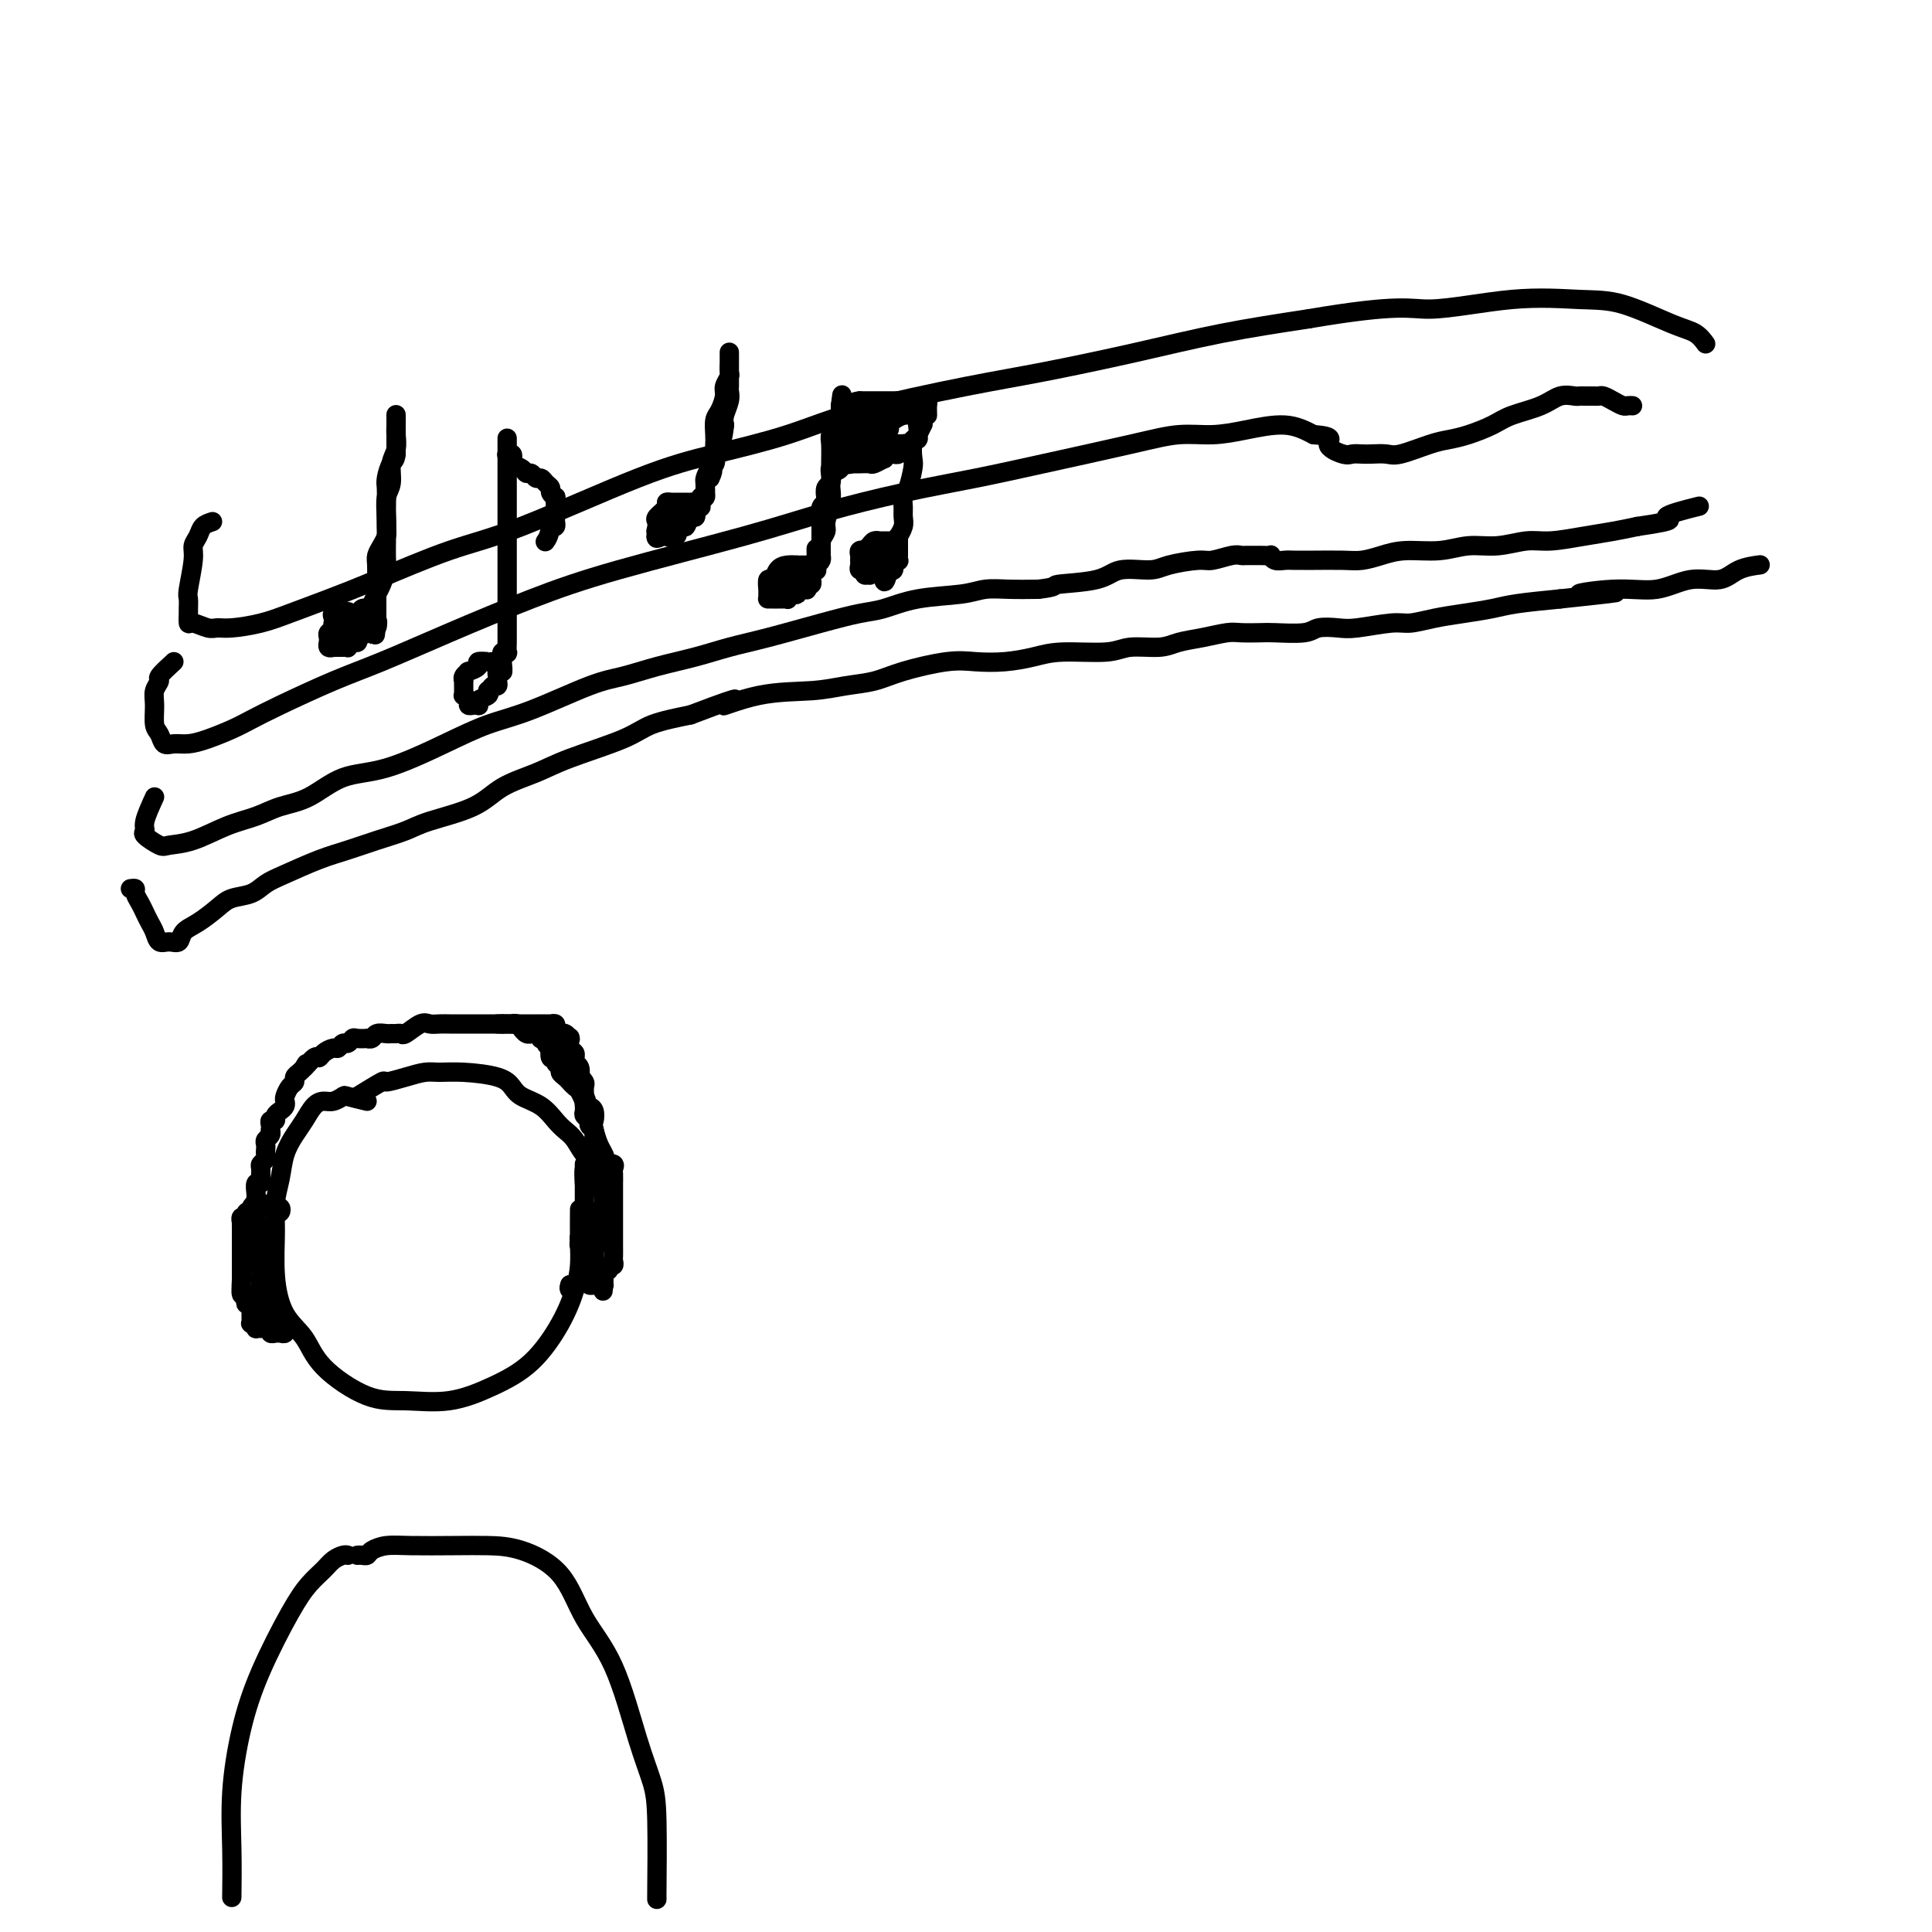 <svg viewBox='0 0 400 400' version='1.1' xmlns='http://www.w3.org/2000/svg' xmlns:xlink='http://www.w3.org/1999/xlink'><g fill='none' stroke='#000000' stroke-width='4' stroke-linecap='round' stroke-linejoin='round'><path d='M44,108c-0.765,0.245 -1.529,0.489 -2,1c-0.471,0.511 -0.648,1.287 -1,2c-0.352,0.713 -0.879,1.361 -1,2c-0.121,0.639 0.164,1.269 0,3c-0.164,1.731 -0.776,4.563 -1,6c-0.224,1.437 -0.059,1.480 0,2c0.059,0.520 0.011,1.516 0,2c-0.011,0.484 0.013,0.455 0,1c-0.013,0.545 -0.064,1.663 0,2c0.064,0.337 0.242,-0.108 1,0c0.758,0.108 2.097,0.770 3,1c0.903,0.230 1.372,0.029 2,0c0.628,-0.029 1.415,0.116 3,0c1.585,-0.116 3.967,-0.492 6,-1c2.033,-0.508 3.718,-1.147 6,-2c2.282,-0.853 5.161,-1.918 8,-3c2.839,-1.082 5.637,-2.179 10,-4c4.363,-1.821 10.290,-4.366 15,-6c4.710,-1.634 8.202,-2.357 15,-5c6.798,-2.643 16.900,-7.204 24,-10c7.100,-2.796 11.196,-3.825 16,-5c4.804,-1.175 10.314,-2.494 15,-4c4.686,-1.506 8.548,-3.197 15,-5c6.452,-1.803 15.494,-3.718 22,-5c6.506,-1.282 10.476,-1.931 16,-3c5.524,-1.069 12.603,-2.557 19,-4c6.397,-1.443 12.114,-2.841 18,-4c5.886,-1.159 11.943,-2.080 18,-3'/><path d='M271,66c19.217,-3.271 20.758,-1.949 25,-2c4.242,-0.051 11.184,-1.476 17,-2c5.816,-0.524 10.504,-0.147 14,0c3.496,0.147 5.799,0.064 9,1c3.201,0.936 7.301,2.890 10,4c2.699,1.110 3.996,1.376 5,2c1.004,0.624 1.715,1.607 2,2c0.285,0.393 0.142,0.197 0,0'/><path d='M36,137c-1.299,1.199 -2.598,2.398 -3,3c-0.402,0.602 0.091,0.608 0,1c-0.091,0.392 -0.768,1.170 -1,2c-0.232,0.830 -0.018,1.711 0,3c0.018,1.289 -0.158,2.987 0,4c0.158,1.013 0.652,1.341 1,2c0.348,0.659 0.550,1.649 1,2c0.450,0.351 1.147,0.064 2,0c0.853,-0.064 1.860,0.095 3,0c1.140,-0.095 2.413,-0.444 4,-1c1.587,-0.556 3.489,-1.319 5,-2c1.511,-0.681 2.632,-1.281 4,-2c1.368,-0.719 2.981,-1.556 6,-3c3.019,-1.444 7.442,-3.496 11,-5c3.558,-1.504 6.252,-2.460 10,-4c3.748,-1.540 8.550,-3.664 14,-6c5.450,-2.336 11.550,-4.883 17,-7c5.450,-2.117 10.252,-3.802 18,-6c7.748,-2.198 18.441,-4.908 26,-7c7.559,-2.092 11.982,-3.565 17,-5c5.018,-1.435 10.629,-2.833 16,-4c5.371,-1.167 10.500,-2.102 15,-3c4.500,-0.898 8.370,-1.760 14,-3c5.630,-1.240 13.018,-2.859 18,-4c4.982,-1.141 7.556,-1.803 10,-2c2.444,-0.197 4.758,0.071 7,0c2.242,-0.071 4.411,-0.481 7,-1c2.589,-0.519 5.597,-1.148 8,-1c2.403,0.148 4.202,1.074 6,2'/><path d='M272,90c4.854,0.332 2.990,1.161 3,2c0.010,0.839 1.893,1.688 3,2c1.107,0.312 1.437,0.085 2,0c0.563,-0.085 1.357,-0.030 2,0c0.643,0.030 1.133,0.033 2,0c0.867,-0.033 2.110,-0.102 3,0c0.890,0.102 1.428,0.375 3,0c1.572,-0.375 4.179,-1.399 6,-2c1.821,-0.601 2.857,-0.779 4,-1c1.143,-0.221 2.392,-0.483 4,-1c1.608,-0.517 3.576,-1.287 5,-2c1.424,-0.713 2.304,-1.368 4,-2c1.696,-0.632 4.209,-1.241 6,-2c1.791,-0.759 2.861,-1.667 4,-2c1.139,-0.333 2.347,-0.089 3,0c0.653,0.089 0.753,0.024 1,0c0.247,-0.024 0.643,-0.007 1,0c0.357,0.007 0.676,0.005 1,0c0.324,-0.005 0.654,-0.012 1,0c0.346,0.012 0.708,0.042 1,0c0.292,-0.042 0.513,-0.155 1,0c0.487,0.155 1.241,0.577 2,1c0.759,0.423 1.523,0.845 2,1c0.477,0.155 0.667,0.042 1,0c0.333,-0.042 0.809,-0.012 1,0c0.191,0.012 0.095,0.006 0,0'/><path d='M32,165c-0.867,1.901 -1.735,3.802 -2,5c-0.265,1.198 0.072,1.693 0,2c-0.072,0.307 -0.552,0.426 0,1c0.552,0.574 2.135,1.602 3,2c0.865,0.398 1.013,0.167 2,0c0.987,-0.167 2.814,-0.269 5,-1c2.186,-0.731 4.732,-2.091 7,-3c2.268,-0.909 4.260,-1.368 6,-2c1.740,-0.632 3.229,-1.439 5,-2c1.771,-0.561 3.826,-0.878 6,-2c2.174,-1.122 4.469,-3.050 7,-4c2.531,-0.950 5.299,-0.923 9,-2c3.701,-1.077 8.336,-3.257 12,-5c3.664,-1.743 6.357,-3.047 9,-4c2.643,-0.953 5.237,-1.554 9,-3c3.763,-1.446 8.696,-3.739 12,-5c3.304,-1.261 4.979,-1.492 7,-2c2.021,-0.508 4.386,-1.294 7,-2c2.614,-0.706 5.476,-1.331 8,-2c2.524,-0.669 4.711,-1.383 7,-2c2.289,-0.617 4.681,-1.139 8,-2c3.319,-0.861 7.567,-2.062 11,-3c3.433,-0.938 6.052,-1.614 8,-2c1.948,-0.386 3.226,-0.482 5,-1c1.774,-0.518 4.044,-1.459 7,-2c2.956,-0.541 6.596,-0.681 9,-1c2.404,-0.319 3.570,-0.817 5,-1c1.430,-0.183 3.123,-0.052 5,0c1.877,0.052 3.939,0.026 6,0'/><path d='M215,122c4.346,-0.509 2.711,-0.780 4,-1c1.289,-0.220 5.500,-0.389 8,-1c2.500,-0.611 3.287,-1.665 5,-2c1.713,-0.335 4.353,0.050 6,0c1.647,-0.050 2.301,-0.535 4,-1c1.699,-0.465 4.443,-0.909 6,-1c1.557,-0.091 1.927,0.172 3,0c1.073,-0.172 2.850,-0.778 4,-1c1.150,-0.222 1.675,-0.059 2,0c0.325,0.059 0.451,0.015 1,0c0.549,-0.015 1.522,-0.000 2,0c0.478,0.000 0.460,-0.014 1,0c0.540,0.014 1.639,0.056 2,0c0.361,-0.056 -0.016,-0.211 0,0c0.016,0.211 0.423,0.789 1,1c0.577,0.211 1.323,0.056 2,0c0.677,-0.056 1.286,-0.014 2,0c0.714,0.014 1.534,0.001 2,0c0.466,-0.001 0.579,0.010 2,0c1.421,-0.010 4.150,-0.040 6,0c1.850,0.040 2.821,0.150 4,0c1.179,-0.150 2.564,-0.561 4,-1c1.436,-0.439 2.922,-0.906 5,-1c2.078,-0.094 4.748,0.186 7,0c2.252,-0.186 4.085,-0.837 6,-1c1.915,-0.163 3.911,0.164 6,0c2.089,-0.164 4.270,-0.817 6,-1c1.730,-0.183 3.010,0.106 5,0c1.990,-0.106 4.690,-0.605 7,-1c2.310,-0.395 4.232,-0.684 6,-1c1.768,-0.316 3.384,-0.658 5,-1'/><path d='M339,109c9.813,-1.415 5.847,-1.451 6,-2c0.153,-0.549 4.426,-1.609 6,-2c1.574,-0.391 0.450,-0.112 0,0c-0.450,0.112 -0.225,0.056 0,0'/><path d='M27,184c0.447,-0.065 0.893,-0.131 1,0c0.107,0.131 -0.126,0.457 0,1c0.126,0.543 0.610,1.302 1,2c0.390,0.698 0.684,1.335 1,2c0.316,0.665 0.652,1.357 1,2c0.348,0.643 0.708,1.238 1,2c0.292,0.762 0.517,1.691 1,2c0.483,0.309 1.225,-0.004 2,0c0.775,0.004 1.585,0.323 2,0c0.415,-0.323 0.436,-1.290 1,-2c0.564,-0.710 1.673,-1.163 3,-2c1.327,-0.837 2.873,-2.057 4,-3c1.127,-0.943 1.837,-1.607 3,-2c1.163,-0.393 2.781,-0.514 4,-1c1.219,-0.486 2.039,-1.337 3,-2c0.961,-0.663 2.063,-1.136 4,-2c1.937,-0.864 4.708,-2.118 7,-3c2.292,-0.882 4.104,-1.393 6,-2c1.896,-0.607 3.876,-1.310 6,-2c2.124,-0.690 4.391,-1.367 6,-2c1.609,-0.633 2.559,-1.221 5,-2c2.441,-0.779 6.372,-1.748 9,-3c2.628,-1.252 3.953,-2.786 6,-4c2.047,-1.214 4.816,-2.107 7,-3c2.184,-0.893 3.781,-1.786 7,-3c3.219,-1.214 8.059,-2.750 11,-4c2.941,-1.250 3.983,-2.214 6,-3c2.017,-0.786 5.008,-1.393 8,-2'/><path d='M143,148c14.310,-5.449 8.084,-2.573 7,-2c-1.084,0.573 2.975,-1.159 7,-2c4.025,-0.841 8.018,-0.793 11,-1c2.982,-0.207 4.953,-0.668 7,-1c2.047,-0.332 4.170,-0.533 6,-1c1.830,-0.467 3.367,-1.200 6,-2c2.633,-0.800 6.362,-1.669 9,-2c2.638,-0.331 4.183,-0.126 6,0c1.817,0.126 3.904,0.173 6,0c2.096,-0.173 4.199,-0.567 6,-1c1.801,-0.433 3.299,-0.904 6,-1c2.701,-0.096 6.605,0.182 9,0c2.395,-0.182 3.282,-0.823 5,-1c1.718,-0.177 4.268,0.110 6,0c1.732,-0.110 2.646,-0.618 4,-1c1.354,-0.382 3.150,-0.639 5,-1c1.850,-0.361 3.756,-0.828 5,-1c1.244,-0.172 1.826,-0.050 3,0c1.174,0.050 2.940,0.027 4,0c1.060,-0.027 1.413,-0.059 3,0c1.587,0.059 4.406,0.208 6,0c1.594,-0.208 1.962,-0.773 3,-1c1.038,-0.227 2.748,-0.116 4,0c1.252,0.116 2.048,0.238 4,0c1.952,-0.238 5.061,-0.837 7,-1c1.939,-0.163 2.710,0.111 4,0c1.290,-0.111 3.100,-0.607 5,-1c1.900,-0.393 3.891,-0.683 6,-1c2.109,-0.317 4.337,-0.662 6,-1c1.663,-0.338 2.761,-0.668 5,-1c2.239,-0.332 5.620,-0.666 9,-1'/><path d='M323,124c20.537,-2.168 8.380,-1.087 5,-1c-3.380,0.087 2.016,-0.820 6,-1c3.984,-0.180 6.557,0.369 9,0c2.443,-0.369 4.757,-1.654 7,-2c2.243,-0.346 4.416,0.247 6,0c1.584,-0.247 2.580,-1.336 4,-2c1.420,-0.664 3.263,-0.904 4,-1c0.737,-0.096 0.369,-0.048 0,0'/><path d='M76,130c-0.022,-0.312 -0.044,-0.623 0,-1c0.044,-0.377 0.152,-0.819 0,-1c-0.152,-0.181 -0.566,-0.102 -1,0c-0.434,0.102 -0.890,0.226 -1,0c-0.110,-0.226 0.126,-0.803 0,-1c-0.126,-0.197 -0.612,-0.015 -1,0c-0.388,0.015 -0.677,-0.137 -1,0c-0.323,0.137 -0.679,0.561 -1,1c-0.321,0.439 -0.608,0.891 -1,1c-0.392,0.109 -0.890,-0.124 -1,0c-0.110,0.124 0.167,0.607 0,1c-0.167,0.393 -0.778,0.698 -1,1c-0.222,0.302 -0.056,0.603 0,1c0.056,0.397 0.000,0.891 0,1c-0.000,0.109 0.055,-0.167 0,0c-0.055,0.167 -0.221,0.777 0,1c0.221,0.223 0.829,0.060 1,0c0.171,-0.060 -0.094,-0.016 0,0c0.094,0.016 0.546,0.005 1,0c0.454,-0.005 0.909,-0.005 1,0c0.091,0.005 -0.182,0.016 0,0c0.182,-0.016 0.820,-0.060 1,0c0.180,0.060 -0.096,0.222 0,0c0.096,-0.222 0.564,-0.829 1,-1c0.436,-0.171 0.839,0.094 1,0c0.161,-0.094 0.081,-0.547 0,-1'/><path d='M74,132c0.946,-0.085 0.310,0.202 0,0c-0.310,-0.202 -0.293,-0.895 0,-1c0.293,-0.105 0.862,0.376 1,0c0.138,-0.376 -0.156,-1.609 0,-2c0.156,-0.391 0.763,0.061 1,0c0.237,-0.061 0.105,-0.634 0,-1c-0.105,-0.366 -0.182,-0.525 0,-1c0.182,-0.475 0.623,-1.265 1,-2c0.377,-0.735 0.689,-1.414 1,-2c0.311,-0.586 0.619,-1.079 1,-2c0.381,-0.921 0.833,-2.270 1,-3c0.167,-0.730 0.049,-0.841 0,-2c-0.049,-1.159 -0.028,-3.367 0,-5c0.028,-1.633 0.064,-2.691 0,-4c-0.064,-1.309 -0.227,-2.868 0,-4c0.227,-1.132 0.846,-1.836 1,-3c0.154,-1.164 -0.155,-2.789 0,-4c0.155,-1.211 0.774,-2.009 1,-3c0.226,-0.991 0.061,-2.175 0,-3c-0.061,-0.825 -0.016,-1.290 0,-2c0.016,-0.710 0.004,-1.666 0,-2c-0.004,-0.334 -0.001,-0.045 0,0c0.001,0.045 0.000,-0.154 0,0c-0.000,0.154 -0.000,0.660 0,1c0.000,0.340 0.000,0.514 0,1c-0.000,0.486 -0.000,1.285 0,2c0.000,0.715 0.000,1.347 0,2c-0.000,0.653 -0.000,1.326 0,2'/><path d='M82,94c-0.166,1.533 -0.581,1.367 -1,2c-0.419,0.633 -0.844,2.067 -1,3c-0.156,0.933 -0.045,1.366 0,2c0.045,0.634 0.022,1.468 0,3c-0.022,1.532 -0.044,3.760 0,5c0.044,1.240 0.156,1.492 0,2c-0.156,0.508 -0.578,1.274 -1,2c-0.422,0.726 -0.845,1.413 -1,2c-0.155,0.587 -0.041,1.075 0,2c0.041,0.925 0.011,2.288 0,3c-0.011,0.712 -0.003,0.773 0,1c0.003,0.227 0.001,0.620 0,1c-0.001,0.380 -0.000,0.747 0,1c0.000,0.253 0.000,0.393 0,1c-0.000,0.607 -0.000,1.682 0,2c0.000,0.318 0.000,-0.122 0,0c-0.000,0.122 -0.000,0.806 0,1c0.000,0.194 0.000,-0.102 0,0c-0.000,0.102 -0.000,0.600 0,1c0.000,0.400 0.000,0.700 0,1'/><path d='M78,129c-0.636,5.349 -0.227,1.223 0,0c0.227,-1.223 0.272,0.457 0,1c-0.272,0.543 -0.860,-0.050 -1,0c-0.140,0.050 0.169,0.745 0,1c-0.169,0.255 -0.815,0.072 -1,0c-0.185,-0.072 0.091,-0.033 0,0c-0.091,0.033 -0.550,0.062 -1,0c-0.450,-0.062 -0.890,-0.213 -1,0c-0.110,0.213 0.110,0.789 0,1c-0.110,0.211 -0.551,0.057 -1,0c-0.449,-0.057 -0.908,-0.015 -1,0c-0.092,0.015 0.182,0.005 0,0c-0.182,-0.005 -0.819,-0.005 -1,0c-0.181,0.005 0.095,0.016 0,0c-0.095,-0.016 -0.561,-0.060 -1,0c-0.439,0.060 -0.850,0.222 -1,0c-0.150,-0.222 -0.040,-0.829 0,-1c0.040,-0.171 0.011,0.095 0,0c-0.011,-0.095 -0.005,-0.551 0,-1c0.005,-0.449 0.008,-0.891 0,-1c-0.008,-0.109 -0.027,0.114 0,0c0.027,-0.114 0.100,-0.567 0,-1c-0.100,-0.433 -0.373,-0.847 0,-1c0.373,-0.153 1.392,-0.044 2,0c0.608,0.044 0.804,0.022 1,0'/><path d='M72,127c0.262,-0.769 -0.084,-0.192 0,0c0.084,0.192 0.597,-0.002 1,0c0.403,0.002 0.697,0.201 1,0c0.303,-0.201 0.617,-0.801 1,-1c0.383,-0.199 0.835,0.003 1,0c0.165,-0.003 0.041,-0.212 0,0c-0.041,0.212 -0.001,0.845 0,1c0.001,0.155 -0.037,-0.169 0,0c0.037,0.169 0.149,0.829 0,1c-0.149,0.171 -0.561,-0.148 -1,0c-0.439,0.148 -0.906,0.761 -1,1c-0.094,0.239 0.185,0.102 0,0c-0.185,-0.102 -0.833,-0.171 -1,0c-0.167,0.171 0.148,0.581 0,1c-0.148,0.419 -0.761,0.848 -1,1c-0.239,0.152 -0.106,0.027 0,0c0.106,-0.027 0.186,0.045 0,0c-0.186,-0.045 -0.637,-0.208 -1,0c-0.363,0.208 -0.636,0.787 -1,1c-0.364,0.213 -0.818,0.061 -1,0c-0.182,-0.061 -0.091,-0.030 0,0'/><path d='M69,132c-0.929,0.702 -0.250,-0.542 0,-1c0.250,-0.458 0.071,-0.131 0,0c-0.071,0.131 -0.036,0.065 0,0'/><path d='M104,139c-0.032,0.083 -0.064,0.166 0,0c0.064,-0.166 0.223,-0.580 0,-1c-0.223,-0.420 -0.828,-0.844 -1,-1c-0.172,-0.156 0.089,-0.042 0,0c-0.089,0.042 -0.530,0.014 -1,0c-0.470,-0.014 -0.971,-0.014 -1,0c-0.029,0.014 0.414,0.041 0,0c-0.414,-0.041 -1.684,-0.152 -2,0c-0.316,0.152 0.322,0.567 0,1c-0.322,0.433 -1.603,0.886 -2,1c-0.397,0.114 0.090,-0.110 0,0c-0.090,0.110 -0.756,0.554 -1,1c-0.244,0.446 -0.065,0.894 0,1c0.065,0.106 0.016,-0.130 0,0c-0.016,0.130 -0.000,0.626 0,1c0.000,0.374 -0.015,0.626 0,1c0.015,0.374 0.059,0.871 0,1c-0.059,0.129 -0.222,-0.109 0,0c0.222,0.109 0.831,0.566 1,1c0.169,0.434 -0.100,0.845 0,1c0.100,0.155 0.570,0.053 1,0c0.430,-0.053 0.820,-0.056 1,0c0.180,0.056 0.151,0.170 0,0c-0.151,-0.170 -0.425,-0.623 0,-1c0.425,-0.377 1.550,-0.679 2,-1c0.450,-0.321 0.225,-0.660 0,-1'/><path d='M101,143c0.784,-0.549 0.745,-0.921 1,-1c0.255,-0.079 0.804,0.136 1,0c0.196,-0.136 0.038,-0.624 0,-1c-0.038,-0.376 0.042,-0.639 0,-1c-0.042,-0.361 -0.207,-0.819 0,-1c0.207,-0.181 0.788,-0.086 1,0c0.212,0.086 0.057,0.164 0,0c-0.057,-0.164 -0.016,-0.569 0,-1c0.016,-0.431 0.008,-0.886 0,-1c-0.008,-0.114 -0.016,0.115 0,0c0.016,-0.115 0.057,-0.574 0,-1c-0.057,-0.426 -0.211,-0.820 0,-1c0.211,-0.180 0.789,-0.145 1,0c0.211,0.145 0.057,0.401 0,0c-0.057,-0.401 -0.015,-1.458 0,-2c0.015,-0.542 0.004,-0.568 0,-1c-0.004,-0.432 -0.001,-1.270 0,-2c0.001,-0.730 0.000,-1.353 0,-2c-0.000,-0.647 -0.000,-1.317 0,-2c0.000,-0.683 0.000,-1.377 0,-2c-0.000,-0.623 -0.000,-1.175 0,-2c0.000,-0.825 0.000,-1.923 0,-3c-0.000,-1.077 -0.000,-2.132 0,-3c0.000,-0.868 0.000,-1.548 0,-2c-0.000,-0.452 -0.000,-0.677 0,-2c0.000,-1.323 0.000,-3.743 0,-5c-0.000,-1.257 -0.000,-1.351 0,-2c0.000,-0.649 0.000,-1.854 0,-3c-0.000,-1.146 -0.000,-2.231 0,-3c0.000,-0.769 0.000,-1.220 0,-2c-0.000,-0.780 -0.000,-1.890 0,-3'/><path d='M105,94c-0.000,-6.044 -0.000,-2.152 0,-1c0.000,1.152 0.000,-0.434 0,-1c-0.000,-0.566 -0.001,-0.113 0,0c0.001,0.113 0.004,-0.114 0,0c-0.004,0.114 -0.015,0.569 0,1c0.015,0.431 0.055,0.836 0,1c-0.055,0.164 -0.204,0.085 0,0c0.204,-0.085 0.762,-0.176 1,0c0.238,0.176 0.158,0.621 0,1c-0.158,0.379 -0.393,0.694 0,1c0.393,0.306 1.415,0.603 2,1c0.585,0.397 0.734,0.894 1,1c0.266,0.106 0.650,-0.179 1,0c0.350,0.179 0.667,0.821 1,1c0.333,0.179 0.681,-0.105 1,0c0.319,0.105 0.607,0.601 1,1c0.393,0.399 0.890,0.702 1,1c0.110,0.298 -0.167,0.590 0,1c0.167,0.410 0.777,0.936 1,1c0.223,0.064 0.060,-0.334 0,0c-0.060,0.334 -0.015,1.400 0,2c0.015,0.600 0.001,0.735 0,1c-0.001,0.265 0.010,0.659 0,1c-0.010,0.341 -0.041,0.630 0,1c0.041,0.370 0.155,0.820 0,1c-0.155,0.180 -0.577,0.090 -1,0'/><path d='M114,109c-0.222,1.911 -0.778,2.689 -1,3c-0.222,0.311 -0.111,0.156 0,0'/><path d='M144,107c-0.021,-0.732 -0.042,-1.464 0,-2c0.042,-0.536 0.148,-0.876 0,-1c-0.148,-0.124 -0.550,-0.033 -1,0c-0.450,0.033 -0.948,0.008 -1,0c-0.052,-0.008 0.342,-0.000 0,0c-0.342,0.000 -1.420,-0.007 -2,0c-0.580,0.007 -0.663,0.029 -1,0c-0.337,-0.029 -0.927,-0.110 -1,0c-0.073,0.110 0.373,0.410 0,1c-0.373,0.590 -1.563,1.468 -2,2c-0.437,0.532 -0.119,0.717 0,1c0.119,0.283 0.039,0.664 0,1c-0.039,0.336 -0.037,0.628 0,1c0.037,0.372 0.108,0.824 0,1c-0.108,0.176 -0.394,0.078 0,0c0.394,-0.078 1.467,-0.134 2,0c0.533,0.134 0.525,0.458 1,0c0.475,-0.458 1.433,-1.699 2,-2c0.567,-0.301 0.745,0.337 1,0c0.255,-0.337 0.589,-1.649 1,-2c0.411,-0.351 0.899,0.258 1,0c0.101,-0.258 -0.184,-1.382 0,-2c0.184,-0.618 0.837,-0.729 1,-1c0.163,-0.271 -0.162,-0.701 0,-1c0.162,-0.299 0.813,-0.465 1,-1c0.187,-0.535 -0.089,-1.439 0,-2c0.089,-0.561 0.545,-0.781 1,-1'/><path d='M147,99c1.177,-2.274 0.119,-1.959 0,-2c-0.119,-0.041 0.699,-0.438 1,-1c0.301,-0.562 0.083,-1.290 0,-2c-0.083,-0.710 -0.032,-1.401 0,-2c0.032,-0.599 0.046,-1.105 0,-2c-0.046,-0.895 -0.152,-2.180 0,-3c0.152,-0.820 0.563,-1.174 1,-2c0.437,-0.826 0.902,-2.123 1,-3c0.098,-0.877 -0.170,-1.334 0,-2c0.170,-0.666 0.778,-1.541 1,-2c0.222,-0.459 0.060,-0.501 0,-1c-0.060,-0.499 -0.016,-1.455 0,-2c0.016,-0.545 0.004,-0.679 0,-1c-0.004,-0.321 -0.001,-0.828 0,-1c0.001,-0.172 0.000,-0.010 0,0c-0.000,0.010 -0.000,-0.134 0,0c0.000,0.134 0.000,0.546 0,1c-0.000,0.454 0.000,0.952 0,1c-0.000,0.048 -0.000,-0.353 0,0c0.000,0.353 0.001,1.458 0,2c-0.001,0.542 -0.004,0.519 0,1c0.004,0.481 0.015,1.466 0,2c-0.015,0.534 -0.056,0.617 0,1c0.056,0.383 0.207,1.065 0,2c-0.207,0.935 -0.774,2.124 -1,3c-0.226,0.876 -0.113,1.438 0,2'/><path d='M150,88c-0.317,2.826 -0.611,3.391 -1,4c-0.389,0.609 -0.875,1.262 -1,2c-0.125,0.738 0.110,1.561 0,2c-0.110,0.439 -0.565,0.495 -1,1c-0.435,0.505 -0.849,1.459 -1,2c-0.151,0.541 -0.040,0.670 0,1c0.040,0.330 0.007,0.862 0,1c-0.007,0.138 0.012,-0.117 0,0c-0.012,0.117 -0.055,0.605 0,1c0.055,0.395 0.207,0.697 0,1c-0.207,0.303 -0.773,0.607 -1,1c-0.227,0.393 -0.116,0.876 0,1c0.116,0.124 0.237,-0.111 0,0c-0.237,0.111 -0.833,0.568 -1,1c-0.167,0.432 0.095,0.837 0,1c-0.095,0.163 -0.546,0.082 -1,0c-0.454,-0.082 -0.910,-0.167 -1,0c-0.090,0.167 0.186,0.585 0,1c-0.186,0.415 -0.835,0.828 -1,1c-0.165,0.172 0.154,0.102 0,0c-0.154,-0.102 -0.781,-0.238 -1,0c-0.219,0.238 -0.030,0.848 0,1c0.030,0.152 -0.100,-0.155 0,0c0.100,0.155 0.429,0.774 0,1c-0.429,0.226 -1.615,0.061 -2,0c-0.385,-0.061 0.033,-0.017 0,0c-0.033,0.017 -0.516,0.009 -1,0'/><path d='M137,111c-1.462,0.911 -1.116,0.190 -1,0c0.116,-0.190 0.004,0.153 0,0c-0.004,-0.153 0.101,-0.801 0,-1c-0.101,-0.199 -0.410,0.051 0,0c0.410,-0.051 1.537,-0.404 2,-1c0.463,-0.596 0.262,-1.434 1,-2c0.738,-0.566 2.414,-0.860 3,-1c0.586,-0.140 0.080,-0.126 0,0c-0.080,0.126 0.266,0.363 0,1c-0.266,0.637 -1.143,1.673 -2,2c-0.857,0.327 -1.694,-0.057 -2,0c-0.306,0.057 -0.082,0.554 0,1c0.082,0.446 0.024,0.842 0,1c-0.024,0.158 -0.012,0.079 0,0'/><path d='M168,118c0.120,-0.423 0.240,-0.845 0,-1c-0.240,-0.155 -0.841,-0.042 -1,0c-0.159,0.042 0.122,0.013 0,0c-0.122,-0.013 -0.648,-0.009 -1,0c-0.352,0.009 -0.529,0.025 -1,0c-0.471,-0.025 -1.237,-0.090 -2,0c-0.763,0.090 -1.525,0.335 -2,1c-0.475,0.665 -0.663,1.750 -1,2c-0.337,0.250 -0.822,-0.336 -1,0c-0.178,0.336 -0.047,1.593 0,2c0.047,0.407 0.012,-0.034 0,0c-0.012,0.034 -0.000,0.545 0,1c0.000,0.455 -0.010,0.854 0,1c0.010,0.146 0.040,0.039 0,0c-0.040,-0.039 -0.152,-0.010 0,0c0.152,0.010 0.566,0.003 1,0c0.434,-0.003 0.887,0.000 1,0c0.113,-0.000 -0.114,-0.004 0,0c0.114,0.004 0.569,0.015 1,0c0.431,-0.015 0.837,-0.056 1,0c0.163,0.056 0.082,0.207 0,0c-0.082,-0.207 -0.166,-0.774 0,-1c0.166,-0.226 0.583,-0.113 1,0'/><path d='M164,123c0.997,0.060 0.989,0.209 1,0c0.011,-0.209 0.042,-0.778 0,-1c-0.042,-0.222 -0.156,-0.097 0,0c0.156,0.097 0.582,0.167 1,0c0.418,-0.167 0.829,-0.569 1,-1c0.171,-0.431 0.101,-0.889 0,-1c-0.101,-0.111 -0.234,0.125 0,0c0.234,-0.125 0.833,-0.611 1,-1c0.167,-0.389 -0.099,-0.681 0,-1c0.099,-0.319 0.561,-0.666 1,-1c0.439,-0.334 0.854,-0.656 1,-1c0.146,-0.344 0.024,-0.709 0,-1c-0.024,-0.291 0.050,-0.507 0,-1c-0.050,-0.493 -0.224,-1.263 0,-2c0.224,-0.737 0.845,-1.443 1,-2c0.155,-0.557 -0.155,-0.966 0,-2c0.155,-1.034 0.774,-2.693 1,-4c0.226,-1.307 0.060,-2.261 0,-3c-0.060,-0.739 -0.012,-1.263 0,-2c0.012,-0.737 -0.012,-1.689 0,-3c0.012,-1.311 0.060,-2.982 0,-4c-0.060,-1.018 -0.226,-1.382 0,-2c0.226,-0.618 0.845,-1.490 1,-2c0.155,-0.510 -0.155,-0.658 0,-1c0.155,-0.342 0.773,-0.879 1,-1c0.227,-0.121 0.061,0.174 0,0c-0.061,-0.174 -0.016,-0.816 0,-1c0.016,-0.184 0.005,0.090 0,0c-0.005,-0.090 -0.002,-0.545 0,-1'/><path d='M174,84c0.619,-4.771 0.165,-0.698 0,1c-0.165,1.698 -0.043,1.021 0,1c0.043,-0.021 0.008,0.613 0,1c-0.008,0.387 0.013,0.527 0,1c-0.013,0.473 -0.060,1.279 0,2c0.060,0.721 0.226,1.358 0,2c-0.226,0.642 -0.844,1.289 -1,2c-0.156,0.711 0.151,1.485 0,2c-0.151,0.515 -0.759,0.772 -1,1c-0.241,0.228 -0.116,0.429 0,1c0.116,0.571 0.224,1.514 0,2c-0.224,0.486 -0.778,0.515 -1,1c-0.222,0.485 -0.112,1.425 0,2c0.112,0.575 0.226,0.784 0,1c-0.226,0.216 -0.793,0.439 -1,1c-0.207,0.561 -0.056,1.459 0,2c0.056,0.541 0.015,0.723 0,1c-0.015,0.277 -0.004,0.647 0,1c0.004,0.353 0.001,0.689 0,1c-0.001,0.311 -0.000,0.599 0,1c0.000,0.401 0.000,0.916 0,1c-0.000,0.084 -0.000,-0.262 0,0c0.000,0.262 0.000,1.131 0,2'/><path d='M170,114c-0.845,4.597 -0.958,1.091 -1,0c-0.042,-1.091 -0.011,0.233 0,1c0.011,0.767 0.004,0.976 0,1c-0.004,0.024 -0.005,-0.138 0,0c0.005,0.138 0.015,0.576 0,1c-0.015,0.424 -0.057,0.836 0,1c0.057,0.164 0.211,0.081 0,0c-0.211,-0.081 -0.788,-0.161 -1,0c-0.212,0.161 -0.061,0.564 0,1c0.061,0.436 0.030,0.905 0,1c-0.030,0.095 -0.060,-0.185 0,0c0.060,0.185 0.209,0.834 0,1c-0.209,0.166 -0.778,-0.152 -1,0c-0.222,0.152 -0.097,0.773 0,1c0.097,0.227 0.167,0.061 0,0c-0.167,-0.061 -0.571,-0.016 -1,0c-0.429,0.016 -0.885,0.004 -1,0c-0.115,-0.004 0.109,-0.000 0,0c-0.109,0.000 -0.551,-0.003 -1,0c-0.449,0.003 -0.905,0.012 -1,0c-0.095,-0.012 0.170,-0.044 0,0c-0.170,0.044 -0.777,0.166 -1,0c-0.223,-0.166 -0.064,-0.619 0,-1c0.064,-0.381 0.032,-0.691 0,-1'/><path d='M162,120c-0.602,-0.250 -0.106,0.125 0,0c0.106,-0.125 -0.178,-0.751 0,-1c0.178,-0.249 0.818,-0.123 1,0c0.182,0.123 -0.095,0.243 0,0c0.095,-0.243 0.562,-0.849 1,-1c0.438,-0.151 0.849,0.152 1,0c0.151,-0.152 0.043,-0.758 0,-1c-0.043,-0.242 -0.022,-0.121 0,0'/><path d='M172,98c0.871,-0.309 1.742,-0.619 2,-1c0.258,-0.381 -0.095,-0.835 0,-1c0.095,-0.165 0.640,-0.043 1,0c0.360,0.043 0.535,0.008 1,0c0.465,-0.008 1.220,0.013 2,0c0.780,-0.013 1.585,-0.060 2,0c0.415,0.060 0.441,0.226 1,0c0.559,-0.226 1.651,-0.846 2,-1c0.349,-0.154 -0.046,0.156 0,0c0.046,-0.156 0.533,-0.778 1,-1c0.467,-0.222 0.914,-0.044 1,0c0.086,0.044 -0.188,-0.044 0,0c0.188,0.044 0.839,0.222 1,0c0.161,-0.222 -0.168,-0.844 0,-1c0.168,-0.156 0.834,0.156 1,0c0.166,-0.156 -0.167,-0.778 0,-1c0.167,-0.222 0.833,-0.044 1,0c0.167,0.044 -0.165,-0.045 0,0c0.165,0.045 0.828,0.224 1,0c0.172,-0.224 -0.146,-0.852 0,-1c0.146,-0.148 0.757,0.186 1,0c0.243,-0.186 0.118,-0.890 0,-1c-0.118,-0.110 -0.228,0.374 0,0c0.228,-0.374 0.793,-1.605 1,-2c0.207,-0.395 0.056,0.048 0,0c-0.056,-0.048 -0.016,-0.585 0,-1c0.016,-0.415 0.008,-0.707 0,-1'/><path d='M191,86c0.846,-1.040 0.959,-0.139 1,0c0.041,0.139 0.008,-0.485 0,-1c-0.008,-0.515 0.009,-0.923 0,-1c-0.009,-0.077 -0.044,0.175 0,0c0.044,-0.175 0.166,-0.779 0,-1c-0.166,-0.221 -0.622,-0.059 -1,0c-0.378,0.059 -0.679,0.016 -1,0c-0.321,-0.016 -0.662,-0.004 -1,0c-0.338,0.004 -0.671,0.001 -1,0c-0.329,-0.001 -0.653,-0.000 -1,0c-0.347,0.000 -0.718,0.000 -1,0c-0.282,-0.000 -0.475,-0.000 -1,0c-0.525,0.000 -1.384,0.000 -2,0c-0.616,-0.000 -0.991,-0.000 -1,0c-0.009,0.000 0.348,0.000 0,0c-0.348,-0.000 -1.401,-0.000 -2,0c-0.599,0.000 -0.742,0.000 -1,0c-0.258,-0.000 -0.629,-0.000 -1,0'/><path d='M178,83c-2.178,0.226 -0.622,0.792 0,1c0.622,0.208 0.311,0.060 0,0c-0.311,-0.060 -0.620,-0.030 -1,0c-0.380,0.030 -0.829,0.061 -1,0c-0.171,-0.061 -0.063,-0.213 0,0c0.063,0.213 0.083,0.793 0,1c-0.083,0.207 -0.268,0.042 0,0c0.268,-0.042 0.990,0.040 2,0c1.010,-0.040 2.309,-0.200 3,0c0.691,0.200 0.775,0.761 1,1c0.225,0.239 0.590,0.157 1,0c0.410,-0.157 0.863,-0.389 1,0c0.137,0.389 -0.042,1.399 0,2c0.042,0.601 0.306,0.792 0,1c-0.306,0.208 -1.182,0.433 -2,1c-0.818,0.567 -1.578,1.475 -2,2c-0.422,0.525 -0.505,0.666 -1,1c-0.495,0.334 -1.402,0.861 -2,1c-0.598,0.139 -0.887,-0.109 -1,0c-0.113,0.109 -0.049,0.576 0,1c0.049,0.424 0.082,0.804 0,1c-0.082,0.196 -0.279,0.206 0,0c0.279,-0.206 1.033,-0.630 2,-1c0.967,-0.370 2.146,-0.687 3,-1c0.854,-0.313 1.384,-0.623 2,-1c0.616,-0.377 1.319,-0.822 2,-1c0.681,-0.178 1.341,-0.089 2,0'/><path d='M187,92c1.336,-0.307 -0.323,-0.075 -1,0c-0.677,0.075 -0.373,-0.009 -1,0c-0.627,0.009 -2.184,0.109 -3,0c-0.816,-0.109 -0.892,-0.429 -2,0c-1.108,0.429 -3.247,1.605 -4,2c-0.753,0.395 -0.118,0.008 0,0c0.118,-0.008 -0.280,0.363 0,0c0.280,-0.363 1.238,-1.459 2,-2c0.762,-0.541 1.329,-0.527 2,-1c0.671,-0.473 1.445,-1.433 2,-2c0.555,-0.567 0.890,-0.742 1,-1c0.110,-0.258 -0.006,-0.600 0,-1c0.006,-0.400 0.132,-0.860 0,-1c-0.132,-0.140 -0.523,0.040 -1,0c-0.477,-0.040 -1.039,-0.298 -2,0c-0.961,0.298 -2.321,1.154 -3,2c-0.679,0.846 -0.676,1.684 -1,2c-0.324,0.316 -0.974,0.110 -1,0c-0.026,-0.110 0.573,-0.124 1,0c0.427,0.124 0.682,0.387 2,0c1.318,-0.387 3.698,-1.424 5,-2c1.302,-0.576 1.526,-0.690 2,-1c0.474,-0.310 1.199,-0.815 2,-1c0.801,-0.185 1.677,-0.050 2,0c0.323,0.050 0.092,0.014 0,0c-0.092,-0.014 -0.046,-0.007 0,0'/><path d='M190,87c-0.002,-0.519 -0.004,-1.038 0,-1c0.004,0.038 0.015,0.633 0,1c-0.015,0.367 -0.056,0.505 0,1c0.056,0.495 0.208,1.347 0,2c-0.208,0.653 -0.778,1.105 -1,2c-0.222,0.895 -0.098,2.232 0,3c0.098,0.768 0.170,0.968 0,2c-0.170,1.032 -0.580,2.895 -1,4c-0.420,1.105 -0.848,1.453 -1,2c-0.152,0.547 -0.027,1.295 0,2c0.027,0.705 -0.045,1.369 0,2c0.045,0.631 0.208,1.230 0,2c-0.208,0.770 -0.788,1.713 -1,2c-0.212,0.287 -0.057,-0.082 0,0c0.057,0.082 0.015,0.613 0,1c-0.015,0.387 -0.004,0.629 0,1c0.004,0.371 0.002,0.870 0,1c-0.002,0.130 -0.004,-0.110 0,0c0.004,0.110 0.015,0.569 0,1c-0.015,0.431 -0.057,0.832 0,1c0.057,0.168 0.212,0.101 0,0c-0.212,-0.101 -0.792,-0.237 -1,0c-0.208,0.237 -0.046,0.847 0,1c0.046,0.153 -0.026,-0.151 0,0c0.026,0.151 0.150,0.757 0,1c-0.150,0.243 -0.575,0.121 -1,0'/><path d='M184,118c-1.168,4.795 -1.087,1.284 -1,0c0.087,-1.284 0.181,-0.340 0,0c-0.181,0.340 -0.636,0.077 -1,0c-0.364,-0.077 -0.638,0.033 -1,0c-0.362,-0.033 -0.814,-0.209 -1,0c-0.186,0.209 -0.106,0.803 0,1c0.106,0.197 0.239,-0.003 0,0c-0.239,0.003 -0.849,0.208 -1,0c-0.151,-0.208 0.156,-0.829 0,-1c-0.156,-0.171 -0.775,0.108 -1,0c-0.225,-0.108 -0.056,-0.604 0,-1c0.056,-0.396 0.000,-0.694 0,-1c-0.000,-0.306 0.056,-0.621 0,-1c-0.056,-0.379 -0.222,-0.823 0,-1c0.222,-0.177 0.834,-0.086 1,0c0.166,0.086 -0.114,0.167 0,0c0.114,-0.167 0.622,-0.581 1,-1c0.378,-0.419 0.626,-0.845 1,-1c0.374,-0.155 0.875,-0.041 1,0c0.125,0.041 -0.124,0.010 0,0c0.124,-0.010 0.622,-0.000 1,0c0.378,0.000 0.637,-0.010 1,0c0.363,0.010 0.828,0.041 1,0c0.172,-0.041 0.049,-0.155 0,0c-0.049,0.155 -0.025,0.577 0,1'/><path d='M185,113c1.055,-0.071 0.192,0.753 0,1c-0.192,0.247 0.287,-0.081 0,0c-0.287,0.081 -1.341,0.573 -2,1c-0.659,0.427 -0.923,0.791 -1,1c-0.077,0.209 0.032,0.265 0,0c-0.032,-0.265 -0.204,-0.852 0,-1c0.204,-0.148 0.783,0.141 1,0c0.217,-0.141 0.073,-0.714 0,-1c-0.073,-0.286 -0.076,-0.287 0,0c0.076,0.287 0.230,0.861 0,1c-0.230,0.139 -0.845,-0.159 -1,0c-0.155,0.159 0.151,0.774 0,1c-0.151,0.226 -0.757,0.065 -1,0c-0.243,-0.065 -0.121,-0.032 0,0'/><path d='M72,322c-0.238,-0.069 -0.476,-0.139 -1,0c-0.524,0.139 -1.333,0.486 -2,1c-0.667,0.514 -1.193,1.194 -2,2c-0.807,0.806 -1.894,1.736 -3,3c-1.106,1.264 -2.230,2.861 -4,6c-1.770,3.139 -4.187,7.820 -6,12c-1.813,4.180 -3.022,7.860 -4,12c-0.978,4.140 -1.726,8.738 -2,13c-0.274,4.262 -0.074,8.186 0,12c0.074,3.814 0.021,7.518 0,9c-0.021,1.482 -0.011,0.741 0,0'/><path d='M74,322c0.322,-0.022 0.644,-0.044 1,0c0.356,0.044 0.747,0.156 1,0c0.253,-0.156 0.369,-0.578 1,-1c0.631,-0.422 1.778,-0.845 3,-1c1.222,-0.155 2.518,-0.044 5,0c2.482,0.044 6.150,0.021 9,0c2.850,-0.021 4.883,-0.041 7,0c2.117,0.041 4.317,0.143 7,1c2.683,0.857 5.850,2.468 8,5c2.150,2.532 3.284,5.984 5,9c1.716,3.016 4.015,5.598 6,10c1.985,4.402 3.656,10.626 5,15c1.344,4.374 2.360,6.899 3,9c0.640,2.101 0.903,3.780 1,8c0.097,4.220 0.026,10.982 0,14c-0.026,3.018 -0.007,2.291 0,2c0.007,-0.291 0.004,-0.145 0,0'/><path d='M76,228c-1.625,-0.392 -3.250,-0.783 -4,-1c-0.750,-0.217 -0.624,-0.259 -1,0c-0.376,0.259 -1.255,0.820 -2,1c-0.745,0.180 -1.355,-0.021 -2,0c-0.645,0.021 -1.324,0.266 -2,1c-0.676,0.734 -1.348,1.959 -2,3c-0.652,1.041 -1.285,1.898 -2,3c-0.715,1.102 -1.513,2.448 -2,4c-0.487,1.552 -0.662,3.310 -1,5c-0.338,1.690 -0.838,3.311 -1,5c-0.162,1.689 0.013,3.446 0,6c-0.013,2.554 -0.214,5.904 0,9c0.214,3.096 0.843,5.939 2,8c1.157,2.061 2.841,3.339 4,5c1.159,1.661 1.795,3.705 4,6c2.205,2.295 5.981,4.841 9,6c3.019,1.159 5.280,0.931 8,1c2.720,0.069 5.898,0.434 9,0c3.102,-0.434 6.127,-1.669 9,-3c2.873,-1.331 5.593,-2.758 8,-5c2.407,-2.242 4.501,-5.299 6,-8c1.499,-2.701 2.402,-5.047 3,-7c0.598,-1.953 0.892,-3.513 1,-5c0.108,-1.487 0.029,-2.900 0,-5c-0.029,-2.100 -0.008,-4.886 0,-6c0.008,-1.114 0.004,-0.557 0,0'/><path d='M74,227c2.093,-1.290 4.187,-2.580 5,-3c0.813,-0.420 0.346,0.031 1,0c0.654,-0.031 2.430,-0.542 4,-1c1.570,-0.458 2.935,-0.863 4,-1c1.065,-0.137 1.831,-0.006 3,0c1.169,0.006 2.743,-0.113 5,0c2.257,0.113 5.199,0.457 7,1c1.801,0.543 2.460,1.287 3,2c0.540,0.713 0.960,1.397 2,2c1.040,0.603 2.701,1.124 4,2c1.299,0.876 2.236,2.105 3,3c0.764,0.895 1.356,1.454 2,2c0.644,0.546 1.339,1.079 2,2c0.661,0.921 1.286,2.229 2,3c0.714,0.771 1.516,1.005 2,2c0.484,0.995 0.652,2.751 1,4c0.348,1.249 0.878,1.992 1,3c0.122,1.008 -0.163,2.280 0,3c0.163,0.720 0.775,0.886 1,2c0.225,1.114 0.064,3.175 0,4c-0.064,0.825 -0.032,0.412 0,0'/><path d='M121,241c0.001,1.506 0.001,3.012 0,4c-0.001,0.988 -0.004,1.458 0,2c0.004,0.542 0.015,1.155 0,2c-0.015,0.845 -0.056,1.922 0,3c0.056,1.078 0.210,2.157 0,3c-0.210,0.843 -0.785,1.449 -1,2c-0.215,0.551 -0.069,1.045 0,1c0.069,-0.045 0.061,-0.630 0,-1c-0.061,-0.370 -0.174,-0.527 0,-1c0.174,-0.473 0.635,-1.264 1,-2c0.365,-0.736 0.634,-1.417 1,-2c0.366,-0.583 0.827,-1.069 1,-1c0.173,0.069 0.057,0.692 0,1c-0.057,0.308 -0.054,0.302 0,1c0.054,0.698 0.158,2.101 0,3c-0.158,0.899 -0.578,1.295 -1,2c-0.422,0.705 -0.846,1.718 -1,2c-0.154,0.282 -0.038,-0.166 0,0c0.038,0.166 -0.000,0.948 0,1c0.000,0.052 0.039,-0.624 0,-1c-0.039,-0.376 -0.156,-0.451 0,-1c0.156,-0.549 0.585,-1.574 1,-2c0.415,-0.426 0.816,-0.255 1,0c0.184,0.255 0.151,0.595 0,1c-0.151,0.405 -0.419,0.877 -1,2c-0.581,1.123 -1.475,2.899 -2,4c-0.525,1.101 -0.680,1.527 -1,2c-0.320,0.473 -0.806,0.992 -1,1c-0.194,0.008 -0.097,-0.496 0,-1'/><path d='M118,266c-0.556,1.556 0.556,0.444 1,0c0.444,-0.444 0.222,-0.222 0,0'/><path d='M121,245c-0.081,-1.260 -0.162,-2.520 0,-3c0.162,-0.480 0.567,-0.181 1,0c0.433,0.181 0.894,0.244 1,0c0.106,-0.244 -0.143,-0.794 0,-1c0.143,-0.206 0.679,-0.067 1,0c0.321,0.067 0.426,0.063 1,0c0.574,-0.063 1.618,-0.185 2,0c0.382,0.185 0.102,0.679 0,1c-0.102,0.321 -0.027,0.471 0,1c0.027,0.529 0.007,1.436 0,2c-0.007,0.564 -0.002,0.784 0,1c0.002,0.216 0.001,0.428 0,1c-0.001,0.572 -0.000,1.504 0,2c0.000,0.496 0.000,0.555 0,1c-0.000,0.445 0.000,1.275 0,2c-0.000,0.725 -0.000,1.346 0,2c0.000,0.654 0.001,1.342 0,2c-0.001,0.658 -0.004,1.285 0,2c0.004,0.715 0.016,1.516 0,2c-0.016,0.484 -0.061,0.650 0,1c0.061,0.350 0.226,0.882 0,1c-0.226,0.118 -0.845,-0.179 -1,0c-0.155,0.179 0.155,0.835 0,1c-0.155,0.165 -0.773,-0.162 -1,0c-0.227,0.162 -0.061,0.813 0,1c0.061,0.187 0.017,-0.089 0,0c-0.017,0.089 -0.009,0.545 0,1'/><path d='M125,265c-0.306,3.939 -0.072,1.788 0,1c0.072,-0.788 -0.020,-0.211 0,0c0.020,0.211 0.150,0.056 0,0c-0.150,-0.056 -0.580,-0.014 -1,0c-0.420,0.014 -0.830,-0.000 -1,0c-0.170,0.000 -0.102,0.015 0,0c0.102,-0.015 0.236,-0.061 0,0c-0.236,0.061 -0.844,0.227 -1,0c-0.156,-0.227 0.139,-0.848 0,-1c-0.139,-0.152 -0.713,0.166 -1,0c-0.287,-0.166 -0.287,-0.817 0,-1c0.287,-0.183 0.862,0.102 1,0c0.138,-0.102 -0.160,-0.590 0,-1c0.160,-0.410 0.779,-0.742 1,-1c0.221,-0.258 0.044,-0.441 0,-1c-0.044,-0.559 0.045,-1.493 0,-2c-0.045,-0.507 -0.222,-0.586 0,-1c0.222,-0.414 0.844,-1.161 1,-2c0.156,-0.839 -0.154,-1.769 0,-3c0.154,-1.231 0.773,-2.764 1,-4c0.227,-1.236 0.061,-2.177 0,-3c-0.061,-0.823 -0.016,-1.529 0,-2c0.016,-0.471 0.005,-0.706 0,-1c-0.005,-0.294 -0.002,-0.647 0,-1'/><path d='M125,242c0.464,-4.009 0.124,-2.032 0,-1c-0.124,1.032 -0.033,1.120 0,1c0.033,-0.120 0.009,-0.449 0,0c-0.009,0.449 -0.002,1.676 0,3c0.002,1.324 0.001,2.747 0,4c-0.001,1.253 -0.000,2.337 0,3c0.000,0.663 0.000,0.904 0,1c-0.000,0.096 -0.000,0.048 0,0'/><path d='M57,251c0.390,0.113 0.780,0.226 1,0c0.220,-0.226 0.270,-0.793 0,-1c-0.270,-0.207 -0.860,-0.056 -1,0c-0.140,0.056 0.170,0.015 0,0c-0.170,-0.015 -0.819,-0.005 -1,0c-0.181,0.005 0.105,0.005 0,0c-0.105,-0.005 -0.601,-0.015 -1,0c-0.399,0.015 -0.699,0.056 -1,0c-0.301,-0.056 -0.601,-0.207 -1,0c-0.399,0.207 -0.895,0.772 -1,1c-0.105,0.228 0.182,0.118 0,0c-0.182,-0.118 -0.833,-0.242 -1,0c-0.167,0.242 0.152,0.852 0,1c-0.152,0.148 -0.773,-0.166 -1,0c-0.227,0.166 -0.061,0.813 0,1c0.061,0.187 0.016,-0.087 0,0c-0.016,0.087 -0.004,0.534 0,1c0.004,0.466 0.001,0.949 0,1c-0.001,0.051 -0.000,-0.331 0,0c0.000,0.331 0.000,1.374 0,2c-0.000,0.626 -0.000,0.836 0,1c0.000,0.164 0.000,0.281 0,1c-0.000,0.719 -0.000,2.040 0,3c0.000,0.960 0.000,1.560 0,2c-0.000,0.440 -0.000,0.720 0,1'/><path d='M50,265c-0.139,2.268 0.014,0.937 0,1c-0.014,0.063 -0.196,1.519 0,2c0.196,0.481 0.771,-0.012 1,0c0.229,0.012 0.114,0.529 0,1c-0.114,0.471 -0.227,0.896 0,1c0.227,0.104 0.793,-0.112 1,0c0.207,0.112 0.055,0.551 0,1c-0.055,0.449 -0.015,0.909 0,1c0.015,0.091 0.003,-0.187 0,0c-0.003,0.187 0.003,0.838 0,1c-0.003,0.162 -0.016,-0.167 0,0c0.016,0.167 0.061,0.829 0,1c-0.061,0.171 -0.229,-0.150 0,0c0.229,0.150 0.854,0.771 1,1c0.146,0.229 -0.186,0.065 0,0c0.186,-0.065 0.891,-0.032 1,0c0.109,0.032 -0.378,0.061 0,0c0.378,-0.061 1.621,-0.213 2,0c0.379,0.213 -0.105,0.790 0,1c0.105,0.210 0.799,0.052 1,0c0.201,-0.052 -0.090,0.001 0,0c0.090,-0.001 0.560,-0.057 1,0c0.440,0.057 0.850,0.225 1,0c0.150,-0.225 0.040,-0.844 0,-1c-0.040,-0.156 -0.011,0.150 0,0c0.011,-0.150 0.003,-0.757 0,-1c-0.003,-0.243 -0.002,-0.121 0,0'/><path d='M59,274c0.900,0.153 -0.350,0.035 -1,0c-0.650,-0.035 -0.700,0.013 -1,0c-0.300,-0.013 -0.851,-0.086 -1,0c-0.149,0.086 0.104,0.332 0,0c-0.104,-0.332 -0.564,-1.243 -1,-2c-0.436,-0.757 -0.848,-1.360 -1,-2c-0.152,-0.640 -0.043,-1.316 0,-2c0.043,-0.684 0.022,-1.376 0,-2c-0.022,-0.624 -0.044,-1.179 0,-2c0.044,-0.821 0.155,-1.907 0,-3c-0.155,-1.093 -0.577,-2.193 -1,-3c-0.423,-0.807 -0.846,-1.323 -1,-2c-0.154,-0.677 -0.038,-1.517 0,-2c0.038,-0.483 0.000,-0.609 0,-1c-0.000,-0.391 0.038,-1.048 0,-1c-0.038,0.048 -0.154,0.802 0,1c0.154,0.198 0.577,-0.158 1,0c0.423,0.158 0.845,0.830 1,1c0.155,0.170 0.041,-0.163 0,0c-0.041,0.163 -0.011,0.823 0,1c0.011,0.177 0.003,-0.129 0,0c-0.003,0.129 -0.001,0.694 0,1c0.001,0.306 0.000,0.351 0,1c-0.000,0.649 -0.000,1.900 0,3c0.000,1.100 0.000,2.050 0,3'/><path d='M54,263c0.321,1.984 0.125,2.444 0,3c-0.125,0.556 -0.177,1.207 0,2c0.177,0.793 0.583,1.729 1,2c0.417,0.271 0.844,-0.123 1,0c0.156,0.123 0.042,0.764 0,1c-0.042,0.236 -0.012,0.067 0,0c0.012,-0.067 0.006,-0.034 0,0'/><path d='M50,255c0.839,-1.177 1.679,-2.354 2,-3c0.321,-0.646 0.125,-0.762 0,-1c-0.125,-0.238 -0.178,-0.600 0,-1c0.178,-0.400 0.586,-0.838 1,-1c0.414,-0.162 0.832,-0.046 1,0c0.168,0.046 0.084,0.023 0,0'/><path d='M53,249c0.002,0.099 0.004,0.199 0,0c-0.004,-0.199 -0.015,-0.696 0,-1c0.015,-0.304 0.057,-0.414 0,-1c-0.057,-0.586 -0.212,-1.649 0,-2c0.212,-0.351 0.793,0.008 1,0c0.207,-0.008 0.041,-0.383 0,-1c-0.041,-0.617 0.041,-1.475 0,-2c-0.041,-0.525 -0.207,-0.718 0,-1c0.207,-0.282 0.786,-0.653 1,-1c0.214,-0.347 0.061,-0.670 0,-1c-0.061,-0.330 -0.030,-0.667 0,-1c0.030,-0.333 0.061,-0.663 0,-1c-0.061,-0.337 -0.212,-0.681 0,-1c0.212,-0.319 0.788,-0.611 1,-1c0.212,-0.389 0.061,-0.874 0,-1c-0.061,-0.126 -0.031,0.107 0,0c0.031,-0.107 0.064,-0.553 0,-1c-0.064,-0.447 -0.224,-0.893 0,-1c0.224,-0.107 0.831,0.126 1,0c0.169,-0.126 -0.099,-0.610 0,-1c0.099,-0.390 0.565,-0.686 1,-1c0.435,-0.314 0.838,-0.648 1,-1c0.162,-0.352 0.081,-0.724 0,-1c-0.081,-0.276 -0.162,-0.455 0,-1c0.162,-0.545 0.568,-1.455 1,-2c0.432,-0.545 0.889,-0.723 1,-1c0.111,-0.277 -0.124,-0.651 0,-1c0.124,-0.349 0.607,-0.671 1,-1c0.393,-0.329 0.697,-0.664 1,-1'/><path d='M63,221c0.976,-1.732 -0.086,-0.062 0,0c0.086,0.062 1.318,-1.485 2,-2c0.682,-0.515 0.813,0.002 1,0c0.187,-0.002 0.431,-0.521 1,-1c0.569,-0.479 1.462,-0.917 2,-1c0.538,-0.083 0.720,0.188 1,0c0.280,-0.188 0.657,-0.835 1,-1c0.343,-0.165 0.651,0.152 1,0c0.349,-0.152 0.738,-0.772 1,-1c0.262,-0.228 0.398,-0.065 1,0c0.602,0.065 1.671,0.031 2,0c0.329,-0.031 -0.080,-0.061 0,0c0.080,0.061 0.651,0.213 1,0c0.349,-0.213 0.475,-0.790 1,-1c0.525,-0.210 1.448,-0.054 2,0c0.552,0.054 0.732,0.007 1,0c0.268,-0.007 0.624,0.026 1,0c0.376,-0.026 0.772,-0.112 1,0c0.228,0.112 0.288,0.422 1,0c0.712,-0.422 2.075,-1.577 3,-2c0.925,-0.423 1.413,-0.113 2,0c0.587,0.113 1.274,0.030 2,0c0.726,-0.030 1.490,-0.008 2,0c0.510,0.008 0.766,0.002 1,0c0.234,-0.002 0.447,-0.001 1,0c0.553,0.001 1.447,0.000 2,0c0.553,-0.000 0.764,-0.000 1,0c0.236,0.000 0.496,0.000 1,0c0.504,-0.000 1.251,-0.000 2,0c0.749,0.000 1.500,0.000 2,0c0.500,-0.000 0.750,-0.000 1,0'/><path d='M104,212c2.748,0.000 1.119,0.000 1,0c-0.119,-0.000 1.272,-0.000 2,0c0.728,0.000 0.791,0.000 1,0c0.209,-0.000 0.563,-0.000 1,0c0.437,0.000 0.957,0.000 1,0c0.043,-0.000 -0.391,-0.000 0,0c0.391,0.000 1.606,0.000 2,0c0.394,-0.000 -0.034,-0.001 0,0c0.034,0.001 0.530,0.003 1,0c0.470,-0.003 0.915,-0.011 1,0c0.085,0.011 -0.188,0.042 0,0c0.188,-0.042 0.838,-0.156 1,0c0.162,0.156 -0.163,0.581 0,1c0.163,0.419 0.814,0.831 1,1c0.186,0.169 -0.094,0.096 0,0c0.094,-0.096 0.560,-0.215 1,0c0.440,0.215 0.854,0.764 1,1c0.146,0.236 0.025,0.158 0,0c-0.025,-0.158 0.046,-0.397 0,0c-0.046,0.397 -0.210,1.430 0,2c0.210,0.570 0.792,0.676 1,1c0.208,0.324 0.042,0.865 0,1c-0.042,0.135 0.040,-0.136 0,0c-0.040,0.136 -0.203,0.681 0,1c0.203,0.319 0.772,0.413 1,1c0.228,0.587 0.113,1.665 0,2c-0.113,0.335 -0.226,-0.075 0,0c0.226,0.075 0.792,0.636 1,1c0.208,0.364 0.060,0.533 0,1c-0.060,0.467 -0.030,1.234 0,2'/><path d='M121,227c0.773,1.886 0.206,0.102 0,0c-0.206,-0.102 -0.051,1.478 0,2c0.051,0.522 -0.001,-0.015 0,0c0.001,0.015 0.057,0.581 0,1c-0.057,0.419 -0.226,0.689 0,1c0.226,0.311 0.845,0.662 1,1c0.155,0.338 -0.156,0.664 0,1c0.156,0.336 0.778,0.681 1,1c0.222,0.319 0.045,0.611 0,1c-0.045,0.389 0.041,0.874 0,1c-0.041,0.126 -0.208,-0.106 0,0c0.208,0.106 0.792,0.549 1,1c0.208,0.451 0.042,0.908 0,1c-0.042,0.092 0.041,-0.183 0,0c-0.041,0.183 -0.207,0.823 0,1c0.207,0.177 0.788,-0.110 1,0c0.212,0.110 0.057,0.618 0,1c-0.057,0.382 -0.015,0.639 0,1c0.015,0.361 0.004,0.826 0,1c-0.004,0.174 -0.001,0.058 0,0c0.001,-0.058 0.001,-0.056 0,0c-0.001,0.056 -0.003,0.168 0,0c0.003,-0.168 0.012,-0.614 0,-1c-0.012,-0.386 -0.044,-0.712 0,-1c0.044,-0.288 0.166,-0.539 0,-1c-0.166,-0.461 -0.619,-1.132 -1,-2c-0.381,-0.868 -0.691,-1.934 -1,-3'/><path d='M123,234c-0.322,-1.583 -0.128,-1.541 0,-2c0.128,-0.459 0.189,-1.418 0,-2c-0.189,-0.582 -0.628,-0.786 -1,-1c-0.372,-0.214 -0.677,-0.439 -1,-1c-0.323,-0.561 -0.665,-1.460 -1,-2c-0.335,-0.540 -0.663,-0.722 -1,-1c-0.337,-0.278 -0.683,-0.651 -1,-1c-0.317,-0.349 -0.606,-0.672 -1,-1c-0.394,-0.328 -0.894,-0.660 -1,-1c-0.106,-0.340 0.182,-0.687 0,-1c-0.182,-0.313 -0.832,-0.591 -1,-1c-0.168,-0.409 0.147,-0.950 0,-1c-0.147,-0.050 -0.756,0.389 -1,0c-0.244,-0.389 -0.122,-1.607 0,-2c0.122,-0.393 0.244,0.039 0,0c-0.244,-0.039 -0.853,-0.550 -1,-1c-0.147,-0.450 0.167,-0.838 0,-1c-0.167,-0.162 -0.814,-0.096 -1,0c-0.186,0.096 0.091,0.223 0,0c-0.091,-0.223 -0.550,-0.796 -1,-1c-0.450,-0.204 -0.890,-0.040 -1,0c-0.110,0.040 0.112,-0.046 0,0c-0.112,0.046 -0.556,0.222 -1,0c-0.444,-0.222 -0.887,-0.844 -1,-1c-0.113,-0.156 0.106,0.154 0,0c-0.106,-0.154 -0.535,-0.773 -1,-1c-0.465,-0.227 -0.964,-0.061 -1,0c-0.036,0.061 0.392,0.016 0,0c-0.392,-0.016 -1.606,-0.004 -2,0c-0.394,0.004 0.030,0.001 0,0c-0.030,-0.001 -0.515,-0.001 -1,0'/></g>
</svg>